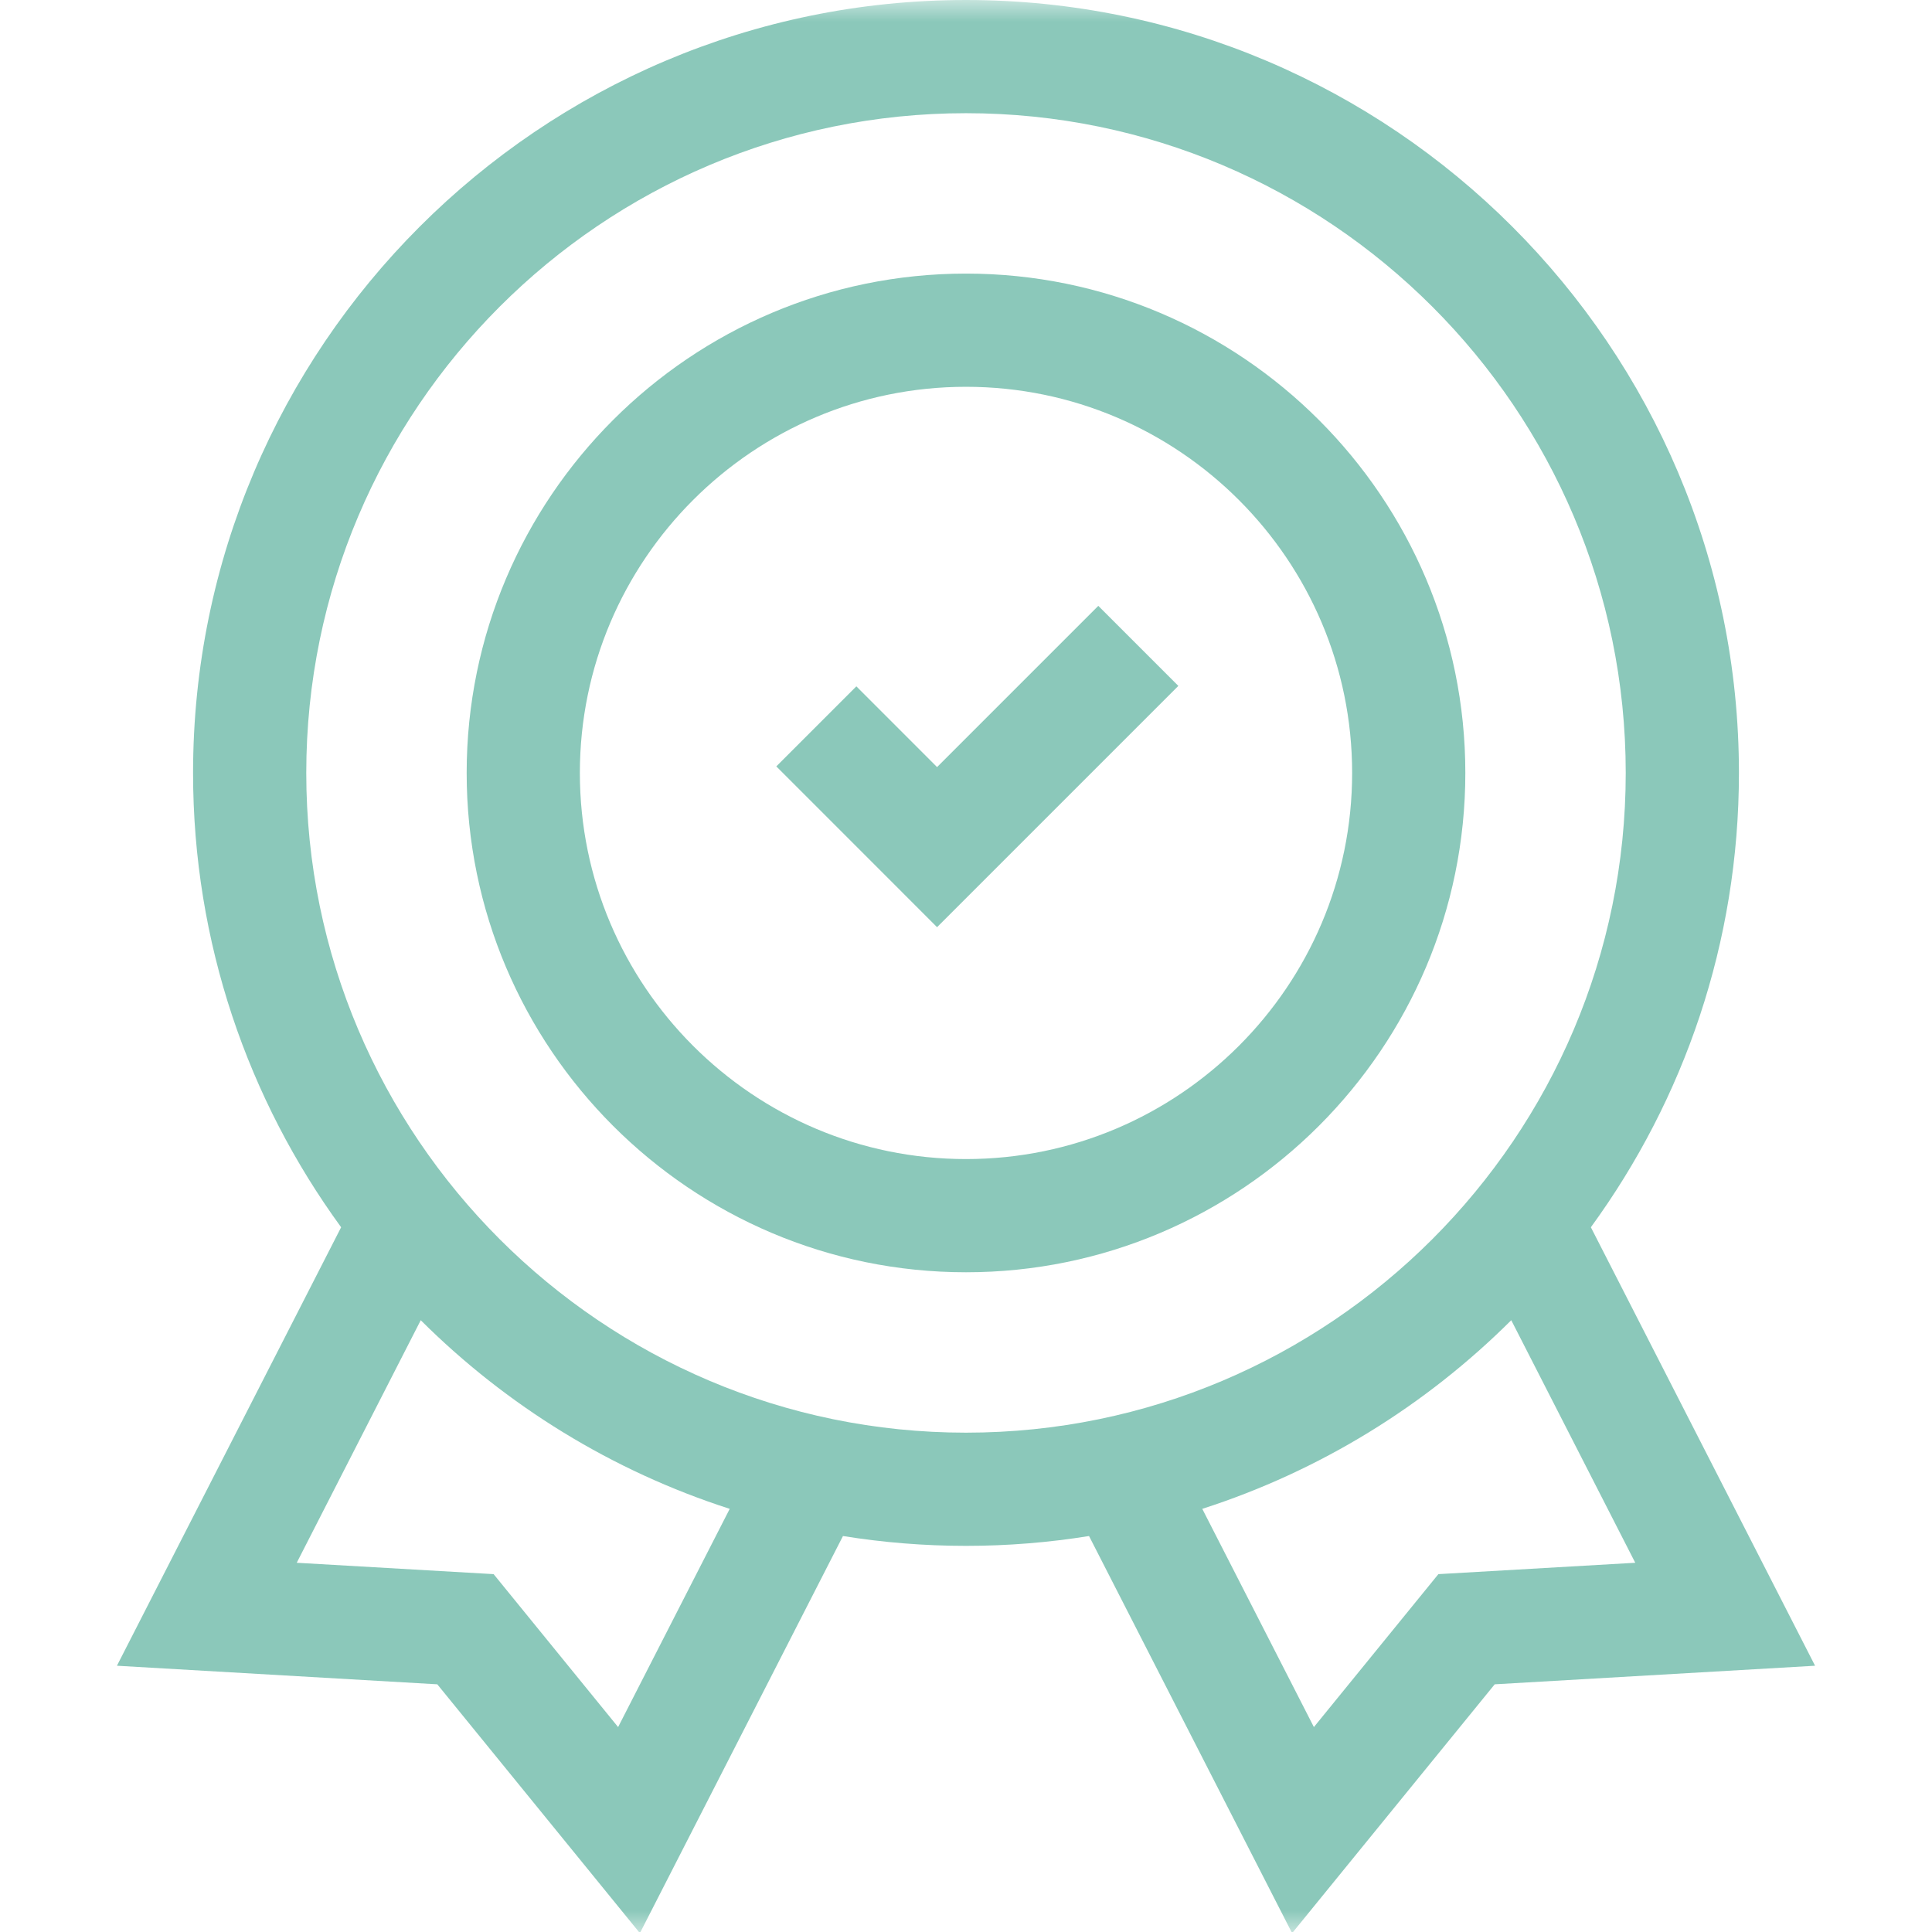 <svg xmlns="http://www.w3.org/2000/svg" width="44" height="44" viewBox="0 0 44 44" fill="none"><mask id="mask0_972_290" style="mask-type:luminance" maskUnits="userSpaceOnUse" x="0" y="0" width="44" height="44"><path d="M0 3.8147e-06H44V44H0V3.8147e-06Z" fill="white"></path></mask><g mask="url(#mask0_972_290)"><path d="M6.975 17.603C6.975 9.318 13.715 2.578 22 2.578C30.285 2.578 37.025 9.318 37.025 17.603C37.025 25.888 30.285 32.628 22 32.628C13.715 32.628 6.975 25.888 6.975 17.603ZM11.242 35.85L6.758 35.591L9.582 30.067C11.533 32.011 13.937 33.5 16.619 34.363L14.077 39.333L11.242 35.85ZM29.923 39.333L27.381 34.363C30.063 33.5 32.467 32.011 34.418 30.067L37.242 35.591L32.758 35.85L29.923 39.333ZM36.231 27.95C38.35 25.044 39.603 21.467 39.603 17.603C39.603 7.897 31.706 9.15527e-05 22 9.15527e-05C12.294 9.15527e-05 4.397 7.897 4.397 17.603C4.397 21.467 5.65 25.044 7.769 27.95L2.663 37.936L9.959 38.359L14.573 44.026L19.198 34.982C20.111 35.129 21.046 35.206 22 35.206C22.953 35.206 23.889 35.129 24.802 34.982L29.427 44.026L34.041 38.359L41.337 37.936L36.231 27.95Z" fill="#8BC8BA"></path><path d="M22 8.809C26.849 8.809 30.794 12.754 30.794 17.603C30.794 22.452 26.849 26.397 22 26.397C17.151 26.397 13.206 22.452 13.206 17.603C13.206 12.754 17.151 8.809 22 8.809ZM22 28.975C28.271 28.975 33.372 23.874 33.372 17.603C33.372 11.332 28.271 6.231 22 6.231C15.729 6.231 10.628 11.332 10.628 17.603C10.628 23.874 15.729 28.975 22 28.975Z" fill="#8BC8BA"></path><path d="M26.836 15.621L25.013 13.798L21.341 17.47L19.503 15.631L17.68 17.454L21.341 21.116L26.836 15.621Z" fill="#8BC8BA"></path></g></svg>